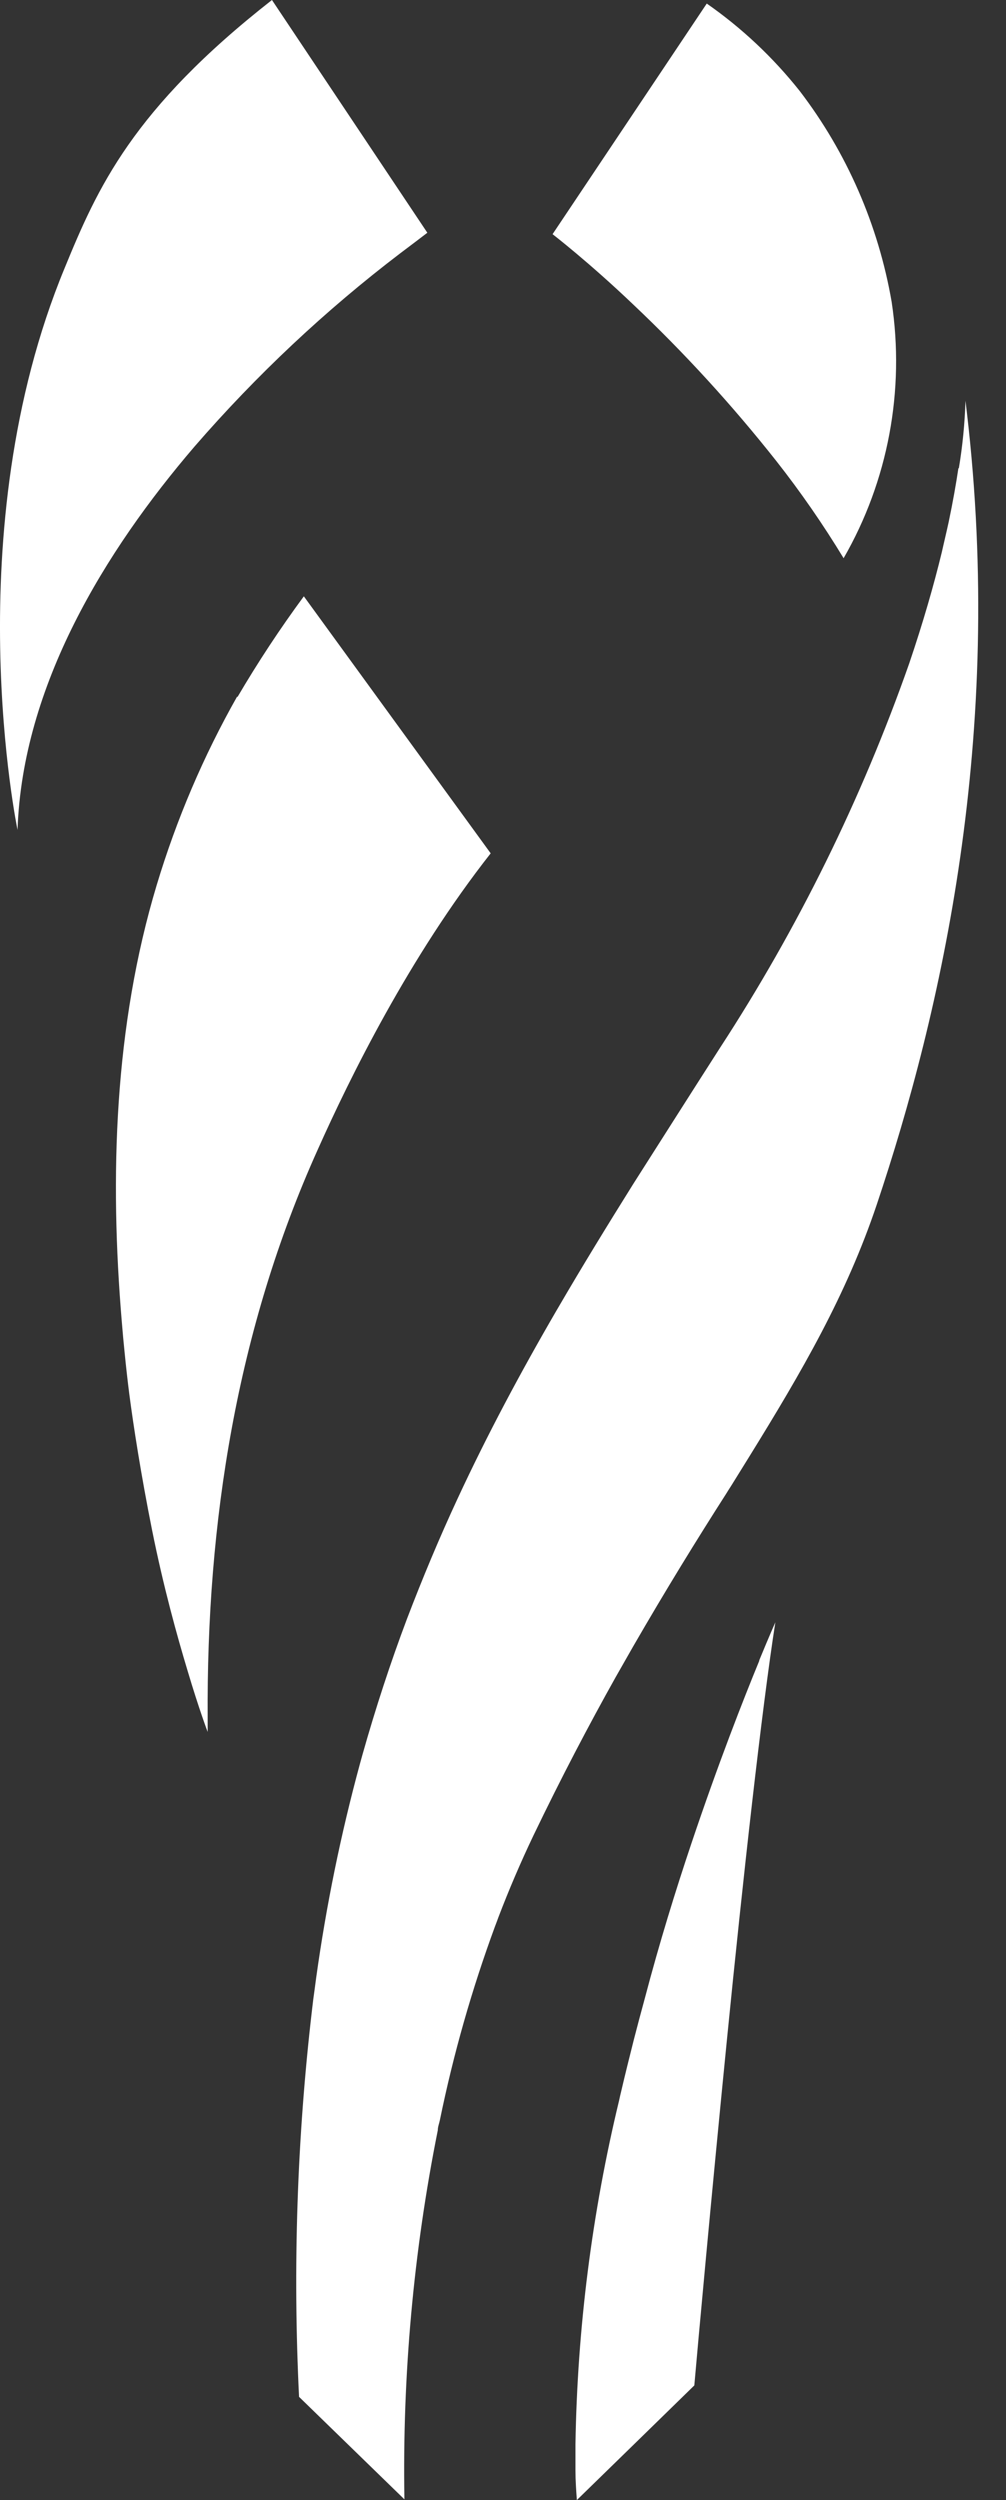 <svg width="33" height="82" viewBox="0 0 33 82" fill="none" xmlns="http://www.w3.org/2000/svg">
    <rect x="0" y="0" width="33" height="82" fill="#333333" stroke="none"/>
    <path d="M24.904 54.479C24.389 55.729 23.561 57.841 22.677 60.473C22.162 62.008 21.631 63.722 21.151 65.549C21.029 65.994 20.91 66.443 20.792 66.9C20.651 67.459 20.51 68.025 20.376 68.599C20.353 68.693 20.331 68.786 20.311 68.884C19.419 72.578 18.938 76.364 18.877 80.169C18.877 80.333 18.877 80.458 18.877 80.54V80.641V81.032C18.877 81.356 18.9 81.68 18.923 82L20.777 80.192L22.776 78.24C22.89 76.928 23.329 72.094 23.848 66.877C24.366 61.66 24.992 56.029 25.434 53.21C25.434 53.21 25.236 53.655 24.908 54.452L24.904 54.479ZM7.781 22.843C6.675 24.796 5.79 26.871 5.141 29.028C3.749 33.651 3.593 38.579 3.997 43.37C4.024 43.702 4.054 44.034 4.088 44.362C4.134 44.823 4.184 45.276 4.241 45.721C4.378 46.771 4.622 48.349 4.985 50.168C5.366 52.07 5.809 53.655 6.152 54.795C6.534 56.08 6.812 56.806 6.812 56.806V56.365C6.77 49.915 7.769 43.597 10.424 37.704C11.47 35.361 13.426 31.383 16.096 27.989L9.967 19.559C9.184 20.622 8.457 21.726 7.788 22.866L7.781 22.843ZM31.438 15.361C31.362 15.869 31.259 16.459 31.118 17.13C31.08 17.294 31.045 17.466 31.003 17.638C30.962 17.81 30.931 17.954 30.893 18.118C30.634 19.184 30.286 20.402 29.825 21.761C28.263 26.208 26.177 30.443 23.615 34.374C22.646 35.885 21.708 37.365 20.773 38.833C19.926 40.188 19.102 41.531 18.313 42.886L18.244 43.003C17.081 45.006 15.993 47.037 15.009 49.157C14.414 50.438 13.865 51.75 13.346 53.109C12.81 54.533 12.324 56.015 11.889 57.556L11.809 57.845C11.181 60.154 10.701 62.501 10.371 64.874L10.325 65.221C10.291 65.456 10.26 65.694 10.234 65.932C9.744 70.14 9.603 74.382 9.81 78.615L13.266 81.977C13.197 77.913 13.564 73.853 14.361 69.872C14.361 69.759 14.407 69.649 14.43 69.536C14.873 67.371 15.479 65.245 16.241 63.175C16.249 63.151 16.258 63.128 16.268 63.105C16.295 63.031 16.325 62.956 16.352 62.878C16.695 61.98 17.077 61.086 17.496 60.208C18.423 58.279 19.323 56.568 20.193 55.014L20.769 54.003C21.845 52.14 22.863 50.489 23.821 48.993C23.878 48.903 23.931 48.813 23.989 48.727L24.565 47.798C26.316 44.967 27.761 42.48 28.761 39.508C30.878 33.194 32.956 24.112 31.717 13.534L31.671 13.143C31.648 13.884 31.576 14.623 31.454 15.354L31.438 15.361ZM19.907 5.018L18.126 7.681C18.126 7.681 19.316 8.598 20.765 9.981C22.45 11.574 24.019 13.29 25.461 15.115C26.262 16.133 27 17.2 27.673 18.309C29.131 15.777 29.688 12.807 29.249 9.902C28.813 7.379 27.778 5.005 26.235 2.987C25.36 1.884 24.332 0.917 23.184 0.117L19.907 5.018ZM2.12 8.794C-1.458 17.443 0.575 27.22 0.575 27.22C0.735 22.488 3.448 18.071 6.377 14.651C8.411 12.304 10.674 10.178 13.133 8.305C13.476 8.048 13.896 7.728 14.018 7.634L8.921 0C4.344 3.585 3.2 6.158 2.12 8.794Z" fill="white"/>
</svg>

